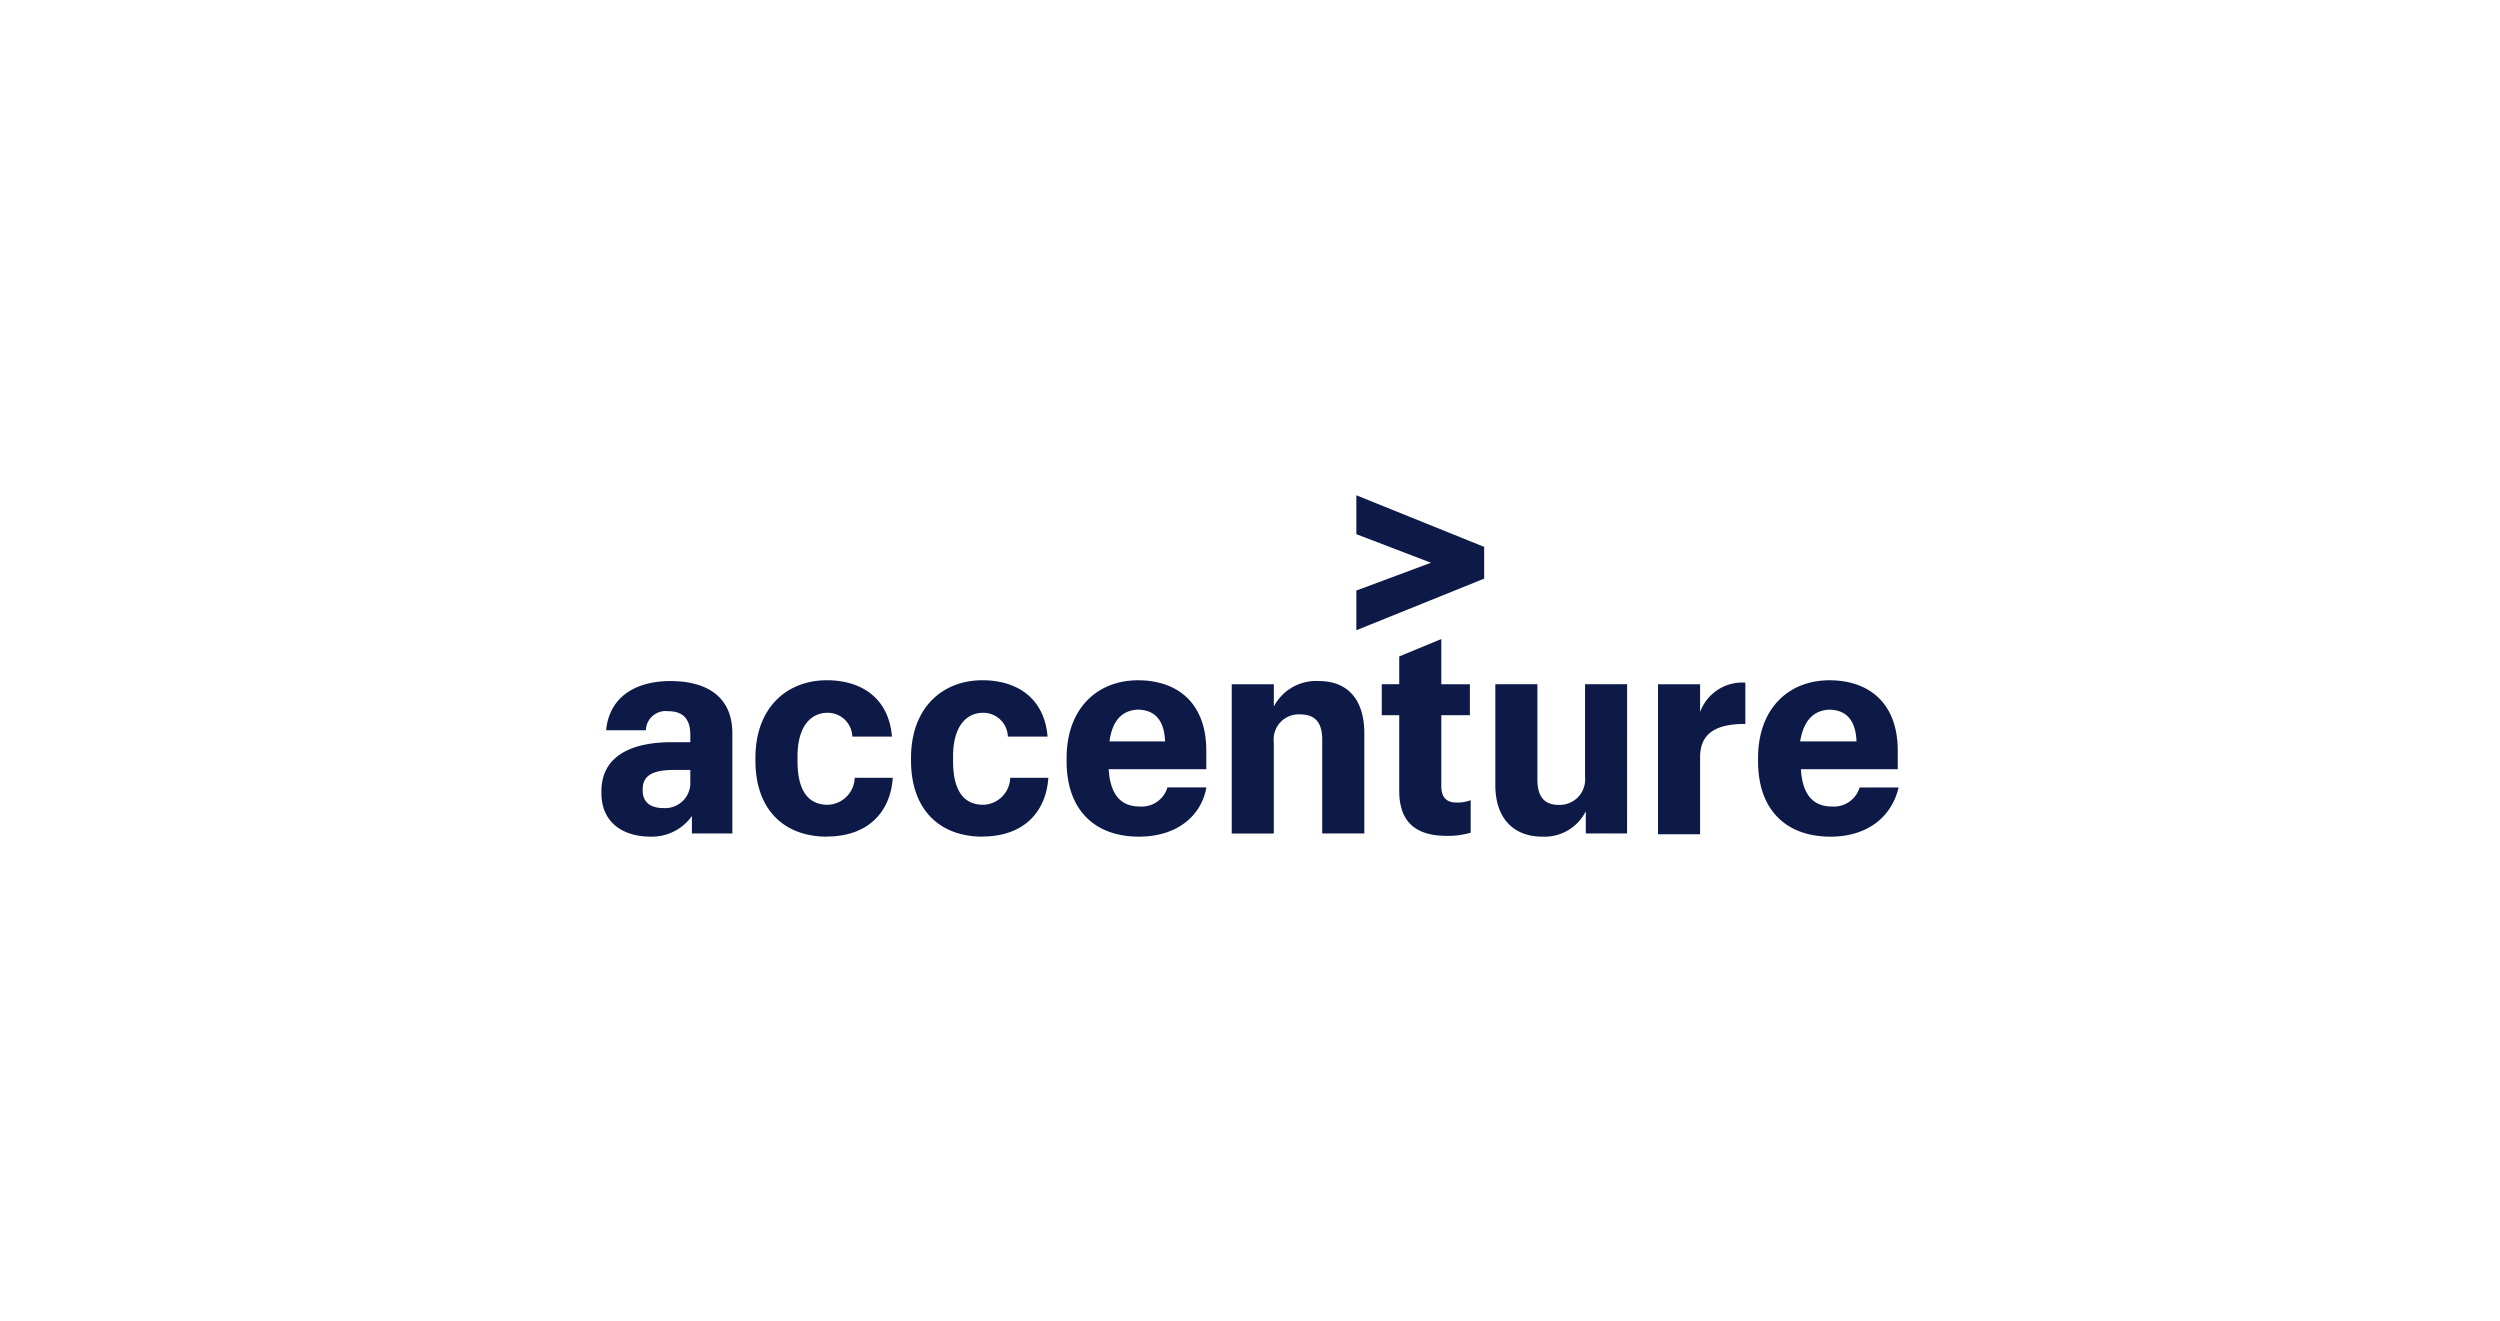 <svg xmlns="http://www.w3.org/2000/svg" width="212" height="112" viewBox="0 0 212 112">
  <g id="Group_60546" data-name="Group 60546" transform="translate(-7485 -662)">
    <rect id="Frame" width="212" height="112" transform="translate(7485 662)" fill="none"/>
    <g id="Group_57015" data-name="Group 57015" transform="translate(7561 726)">
      <path id="Path_403115" data-name="Path 403115" d="M100.862,0V3.3l6.328,2.421-6.328,2.356v3.366L111.7,7.068V4.376Z" transform="translate(-61.843 -22)" fill="#0d1a47"/>
      <path id="Path_403116" data-name="Path 403116" d="M4.174,35.96C1.885,35.96,0,34.815,0,32.257v-.135c0-3.1,2.692-4.174,5.991-4.174H7.539v-.606c0-1.279-.538-2.02-1.885-2.02a1.675,1.675,0,0,0-1.872,1.452,1.615,1.615,0,0,0-.013.166H.4c.269-2.828,2.491-4.174,5.453-4.174,3.03,0,5.251,1.279,5.251,4.443v8.481H7.674V34.209a4.157,4.157,0,0,1-3.5,1.751m3.364-4.443V30.305H6.126c-1.751,0-2.625.471-2.625,1.615v.135c0,.875.538,1.481,1.751,1.481A2.135,2.135,0,0,0,7.54,31.517ZM19.117,35.96c-3.5,0-6.058-2.154-6.058-6.463v-.2c0-4.308,2.692-6.6,6.058-6.6,2.895,0,5.251,1.481,5.522,4.779H21.275a2.081,2.081,0,0,0-2.087-2.02c-1.481,0-2.558,1.212-2.558,3.7v.4c0,2.558.943,3.7,2.558,3.7a2.353,2.353,0,0,0,2.289-2.289h3.231c-.2,2.963-2.156,4.983-5.589,4.983Zm13.195,0c-3.5,0-6.058-2.154-6.058-6.463v-.2c0-4.308,2.692-6.6,6.058-6.6,2.895,0,5.251,1.481,5.522,4.779H34.465a2.081,2.081,0,0,0-2.087-2.02c-1.481,0-2.558,1.212-2.558,3.7v.4c0,2.558.943,3.7,2.558,3.7a2.353,2.353,0,0,0,2.289-2.289H37.9c-.2,2.963-2.153,4.983-5.586,4.983Zm13.262,0c-3.635,0-6.126-2.154-6.126-6.4V29.3c0-4.241,2.625-6.6,6.058-6.6,3.164,0,5.789,1.751,5.789,5.991v1.548H43.016c.135,2.289,1.142,3.164,2.625,3.164A2.276,2.276,0,0,0,48,31.786h3.3c-.406,2.356-2.425,4.174-5.725,4.174m-2.489-8.078h4.711c-.067-1.885-.943-2.692-2.356-2.692-1.076.067-2.087.673-2.355,2.692m10.367-4.847h3.568V24.92a4.053,4.053,0,0,1,3.837-2.154c2.289,0,3.837,1.414,3.837,4.443v8.482H61.124V27.747c0-1.481-.606-2.154-1.885-2.154a2.123,2.123,0,0,0-2.222,2.356v7.744H53.451V23.034ZM71.223,19.2v3.837h2.423V25.66H71.223v5.991c0,.943.4,1.414,1.279,1.414a3.027,3.027,0,0,0,1.212-.2v2.76a6.9,6.9,0,0,1-2.02.269c-2.76,0-4.039-1.279-4.039-3.837V25.66H66.174V23.034h1.481V20.678ZM86.975,35.691h-3.5V33.806a3.912,3.912,0,0,1-3.7,2.154c-2.289,0-3.971-1.414-3.971-4.376v-8.55h3.568v8.079c0,1.481.606,2.154,1.818,2.154a2.159,2.159,0,0,0,2.23-2.084,2.284,2.284,0,0,0-.008-.272V23.034h3.568ZM89.6,23.036h3.568v2.356A3.808,3.808,0,0,1,97.005,22.9v3.5c-2.423,0-3.837.741-3.837,2.828v6.529H89.6ZM104.209,35.96c-3.635,0-6.126-2.154-6.126-6.4V29.3c0-4.241,2.625-6.6,6.058-6.6,3.164,0,5.789,1.751,5.789,5.991v1.548h-8.213c.135,2.289,1.143,3.164,2.625,3.164a2.276,2.276,0,0,0,2.356-1.615H110c-.541,2.356-2.493,4.174-5.791,4.174m-2.558-8.078h4.779c-.067-1.885-.943-2.692-2.356-2.692-1.077.067-2.087.673-2.423,2.692" transform="translate(-25 -29.012)" fill="#0d1a47"/>
    </g>
  </g>
</svg>

